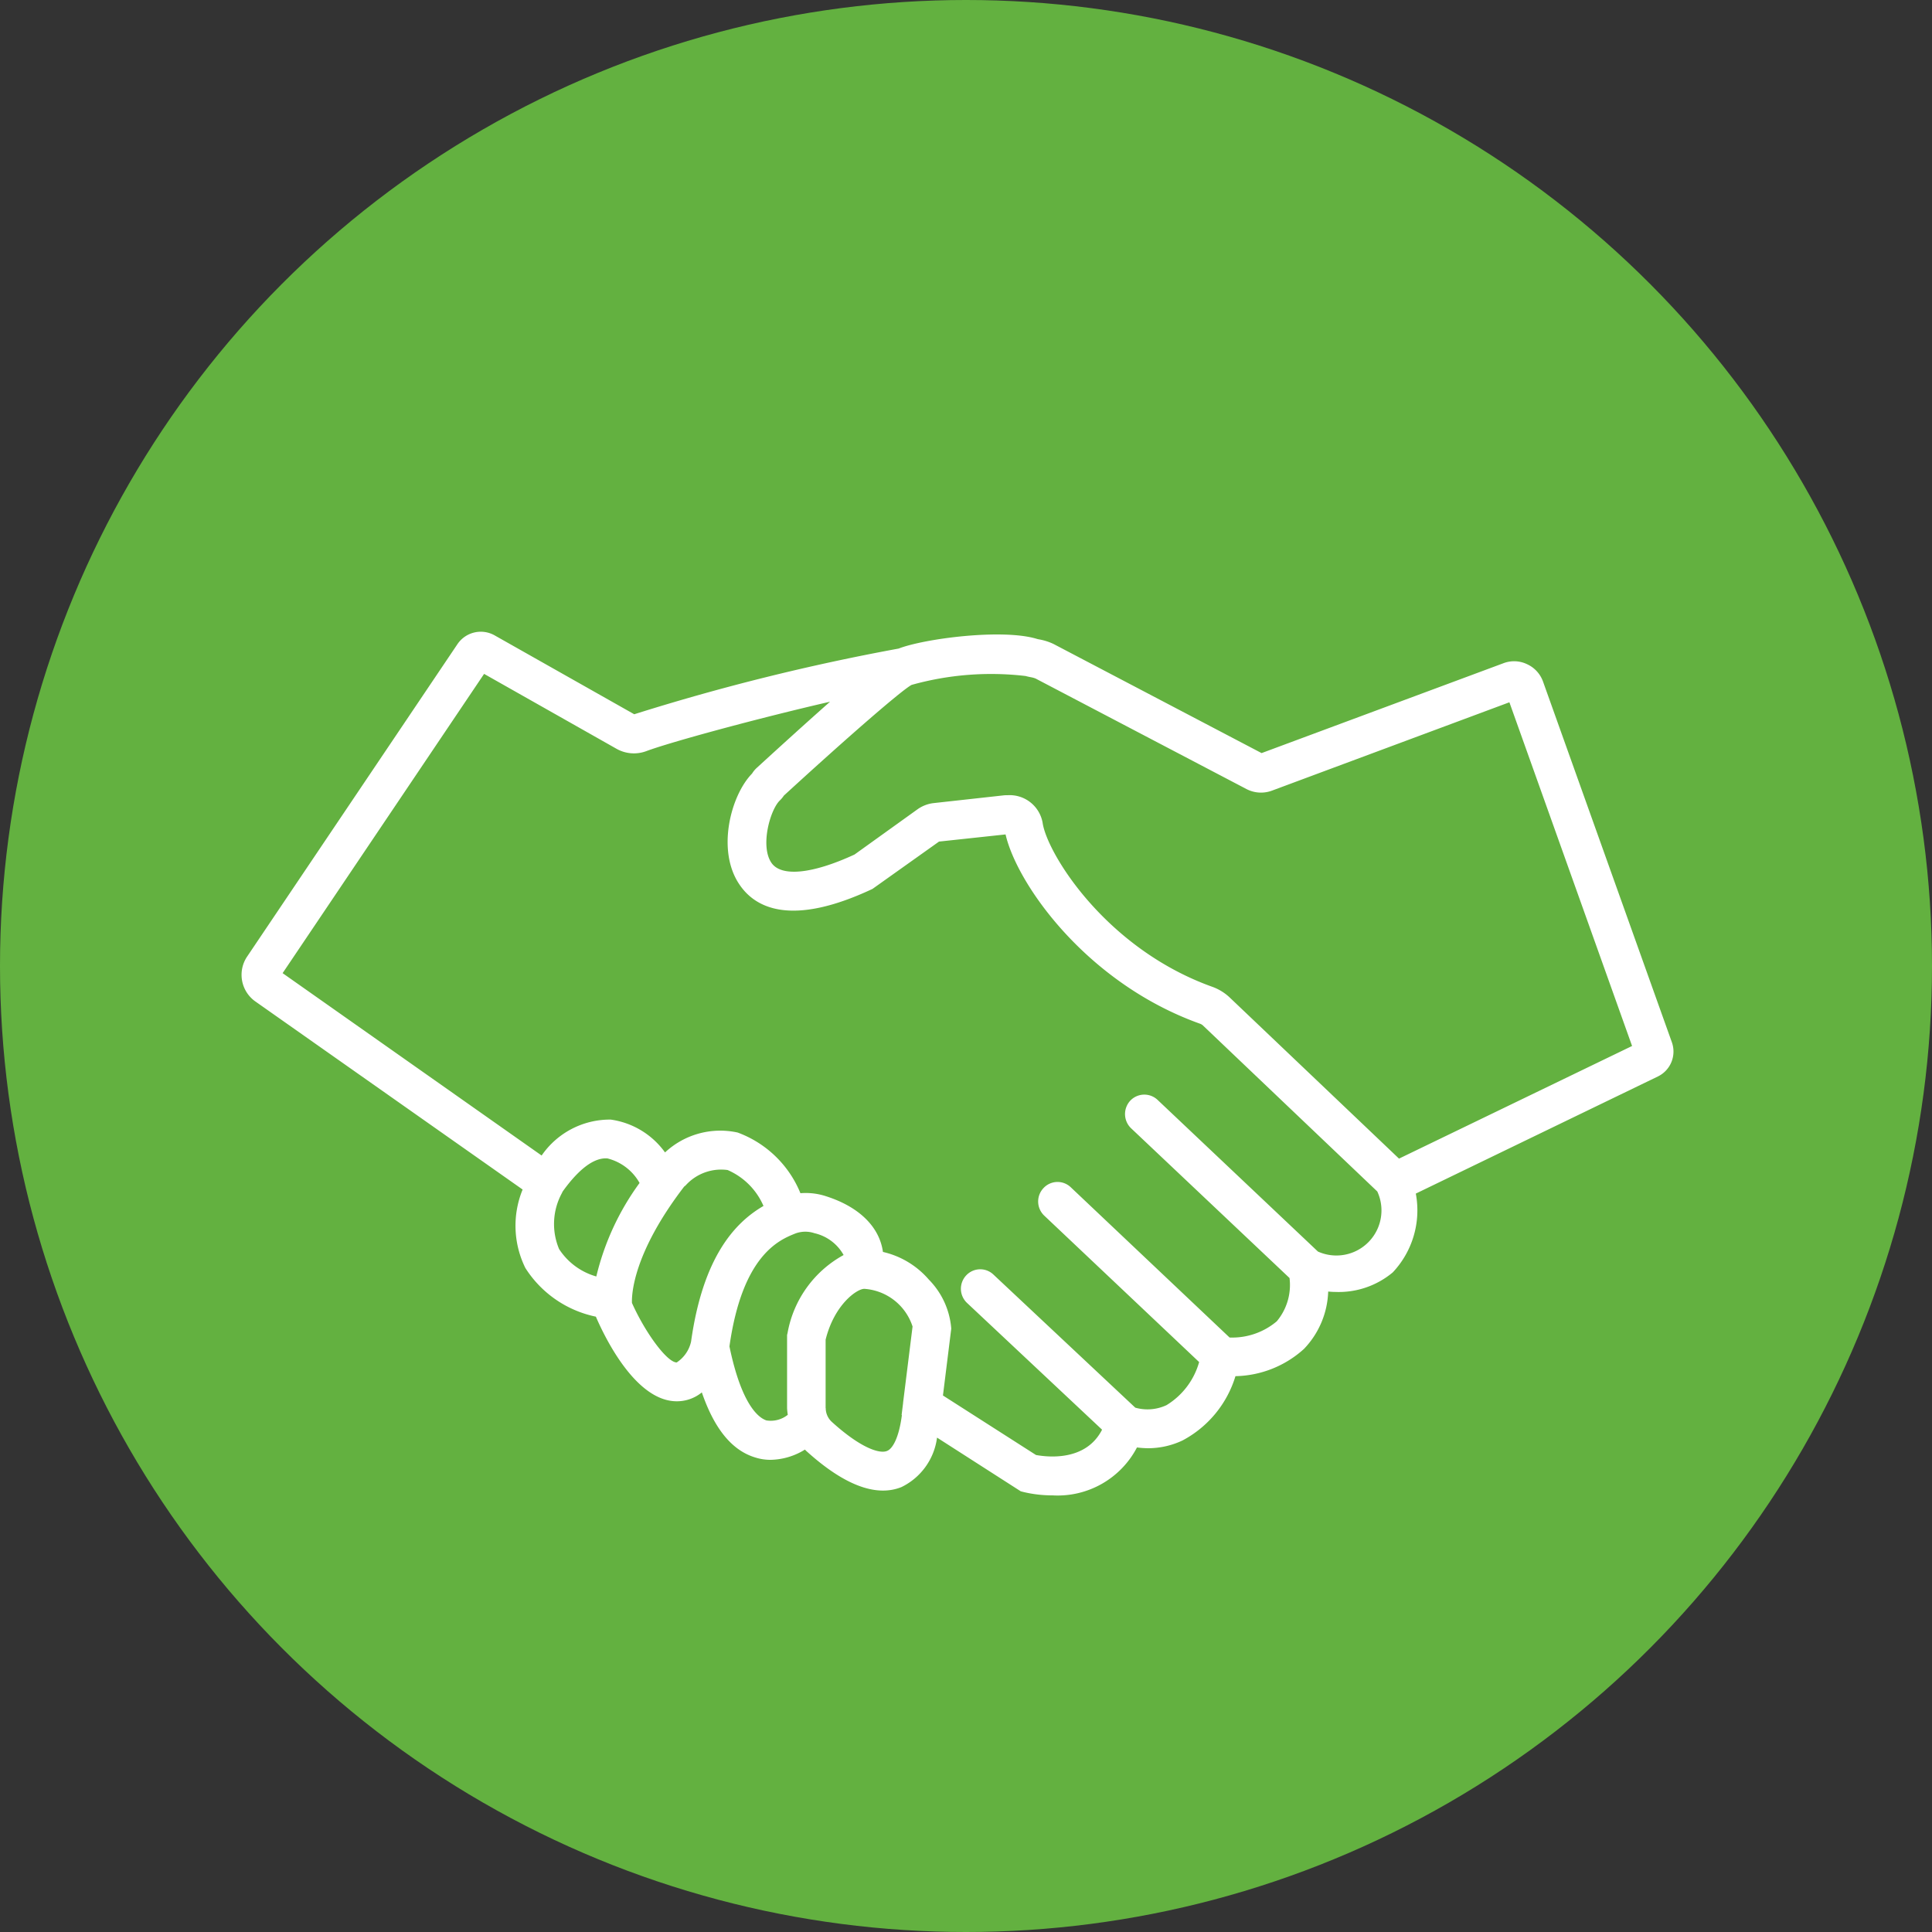 <svg id="about_pic03.svg" xmlns="http://www.w3.org/2000/svg" width="100" height="100" viewBox="0 0 100 100">
  <rect x="0" y="0" width="100" height="100" fill="#333333" stroke="none"/>
  <defs>
    <style>
      .cls-1 {
        fill: #63b140;
      }

      .cls-2 {
        fill: #fff;
        fill-rule: evenodd;
      }
    </style>
  </defs>
  <circle id="楕円形_1" data-name="楕円形 1" class="cls-1" cx="50" cy="50" r="50"/>
  <path id="管理画面" class="cls-2" d="M195.807,1115.72l-12.525,6.06a4.682,4.682,0,0,1-1.194,4.08,4.36,4.36,0,0,1-2.982,1.01c-0.128,0-.24-0.01-0.359-0.02a4.5,4.5,0,0,1-1.254,2.97,5.437,5.437,0,0,1-3.546,1.41,5.607,5.607,0,0,1-2.744,3.33,4.181,4.181,0,0,1-1.785.4,4.9,4.9,0,0,1-.569-0.04,4.631,4.631,0,0,1-4.373,2.48,6.4,6.4,0,0,1-1.484-.17l-0.157-.04-4.334-2.78a3.319,3.319,0,0,1-1.84,2.56c-1.319.53-2.98-.1-4.94-1.88-0.022-.02-0.037-0.04-0.058-0.06a3.466,3.466,0,0,1-1.761.53,2.548,2.548,0,0,1-.806-0.12c-1.2-.36-2.116-1.47-2.769-3.37a2.035,2.035,0,0,1-1.274.46h-0.025c-2.124,0-3.72-3.3-4.186-4.38a5.687,5.687,0,0,1-3.65-2.52,4.942,4.942,0,0,1-.141-4.06l-13.841-9.74a1.689,1.689,0,0,1-.424-2.31l10.892-16.18a1.457,1.457,0,0,1,1.93-.45l7.22,4.08a113.869,113.869,0,0,1,13.685-3.4c1.312-.51,5.323-1.04,7.128-0.51a1.092,1.092,0,0,0,.174.04,2.959,2.959,0,0,1,.711.23l10.774,5.65,12.513-4.65a1.548,1.548,0,0,1,1.23.05,1.568,1.568,0,0,1,.828.91l6.662,18.65A1.433,1.433,0,0,1,195.807,1115.72Zm-43.068,17.16a0.97,0.97,0,0,0,.32.72c1.5,1.36,2.475,1.66,2.854,1.5,0.283-.11.612-0.66,0.768-1.85l-0.014-.01,0.077-.62a0.136,0.136,0,0,0,0-.02l0.49-3.94a2.824,2.824,0,0,0-2.5-1.95c-0.379,0-1.548.81-2,2.63v3.54Zm-3.07.64a1.41,1.41,0,0,0,1.107-.29,2.968,2.968,0,0,1-.037-0.35v-3.78l0.026-.11a5.749,5.749,0,0,1,2.9-4.03,2.316,2.316,0,0,0-1.509-1.13,1.476,1.476,0,0,0-1,.02c-0.822.33-2.732,1.11-3.4,5.84C148.4,1132.8,149.306,1133.4,149.669,1133.52Zm-4.643-3h0a1.739,1.739,0,0,0,.744-1.08c0.614-4.38,2.266-6.16,3.748-7.02a3.566,3.566,0,0,0-1.858-1.86,2.476,2.476,0,0,0-2.175.8l-0.075.06c-2.669,3.48-2.716,5.62-2.7,6.02C143.417,1129.02,144.539,1130.52,145.026,1130.52Zm-6.088-5.87a3.4,3.4,0,0,0,1.927,1.42,13.5,13.5,0,0,1,2.239-4.84,2.639,2.639,0,0,0-1.661-1.27c-0.846-.07-1.7.86-2.275,1.65a0.569,0.569,0,0,0-.081.14A3.343,3.343,0,0,0,138.938,1124.65Zm4.51-25.77a1.829,1.829,0,0,1-1.532-.12l-6.859-3.88-10.429,15.49,13.407,9.44a4.286,4.286,0,0,1,3.577-1.86,4.169,4.169,0,0,1,2.81,1.7,4.193,4.193,0,0,1,3.759-1.03,5.6,5.6,0,0,1,3.249,3.14,3.385,3.385,0,0,1,1.334.16c1.717,0.55,2.758,1.59,2.937,2.88a4.438,4.438,0,0,1,2.374,1.43,4.062,4.062,0,0,1,1.162,2.54l-0.014.11-0.416,3.35,4.815,3.08c0.6,0.11,2.58.34,3.421-1.31l-6.989-6.56a1.008,1.008,0,0,1-.049-1.42,0.991,0.991,0,0,1,1.413-.05l7.343,6.89a2.316,2.316,0,0,0,1.618-.13,3.82,3.82,0,0,0,1.688-2.23l-8.018-7.58a1.008,1.008,0,0,1-.042-1.42,0.991,0.991,0,0,1,1.413-.05l8.223,7.78a3.58,3.58,0,0,0,2.443-.84,2.929,2.929,0,0,0,.66-2.24l-8.2-7.75a1.02,1.02,0,0,1-.043-1.43,1,1,0,0,1,1.413-.04l8.3,7.85a2.333,2.333,0,0,0,3.072-3.11l-9.033-8.6a0.464,0.464,0,0,0-.135-0.08c-5.861-2.09-9.477-7.21-10.072-9.8l-3.444.37-3.444,2.45c-4.215,1.98-6.069.98-6.881-.22-1.206-1.76-.457-4.62.647-5.75a1.383,1.383,0,0,1,.238-0.29c1.06-.97,2.488-2.27,3.8-3.43C149.227,1097.18,144.7,1098.41,143.448,1098.88Zm44.678-2.53-12.281,4.57a1.626,1.626,0,0,1-1.33-.08l-10.914-5.72a1.206,1.206,0,0,0-.205-0.06c-0.1-.02-0.208-0.04-0.311-0.07a15.28,15.28,0,0,0-5.9.46c-0.509.27-3.285,2.68-6.612,5.73a1.451,1.451,0,0,1-.208.25c-0.5.48-1.031,2.36-.435,3.23,0.509,0.74,2.114.58,4.3-.43l3.273-2.35a1.8,1.8,0,0,1,.805-0.31l3.621-.4a1.7,1.7,0,0,1,.226-0.01,1.732,1.732,0,0,1,1.81,1.42c0.212,1.55,3.245,6.53,8.82,8.51a2.6,2.6,0,0,1,.843.52l8.785,8.36,12.063-5.83Z" transform="translate(-110 -1060)"/>
</svg>
